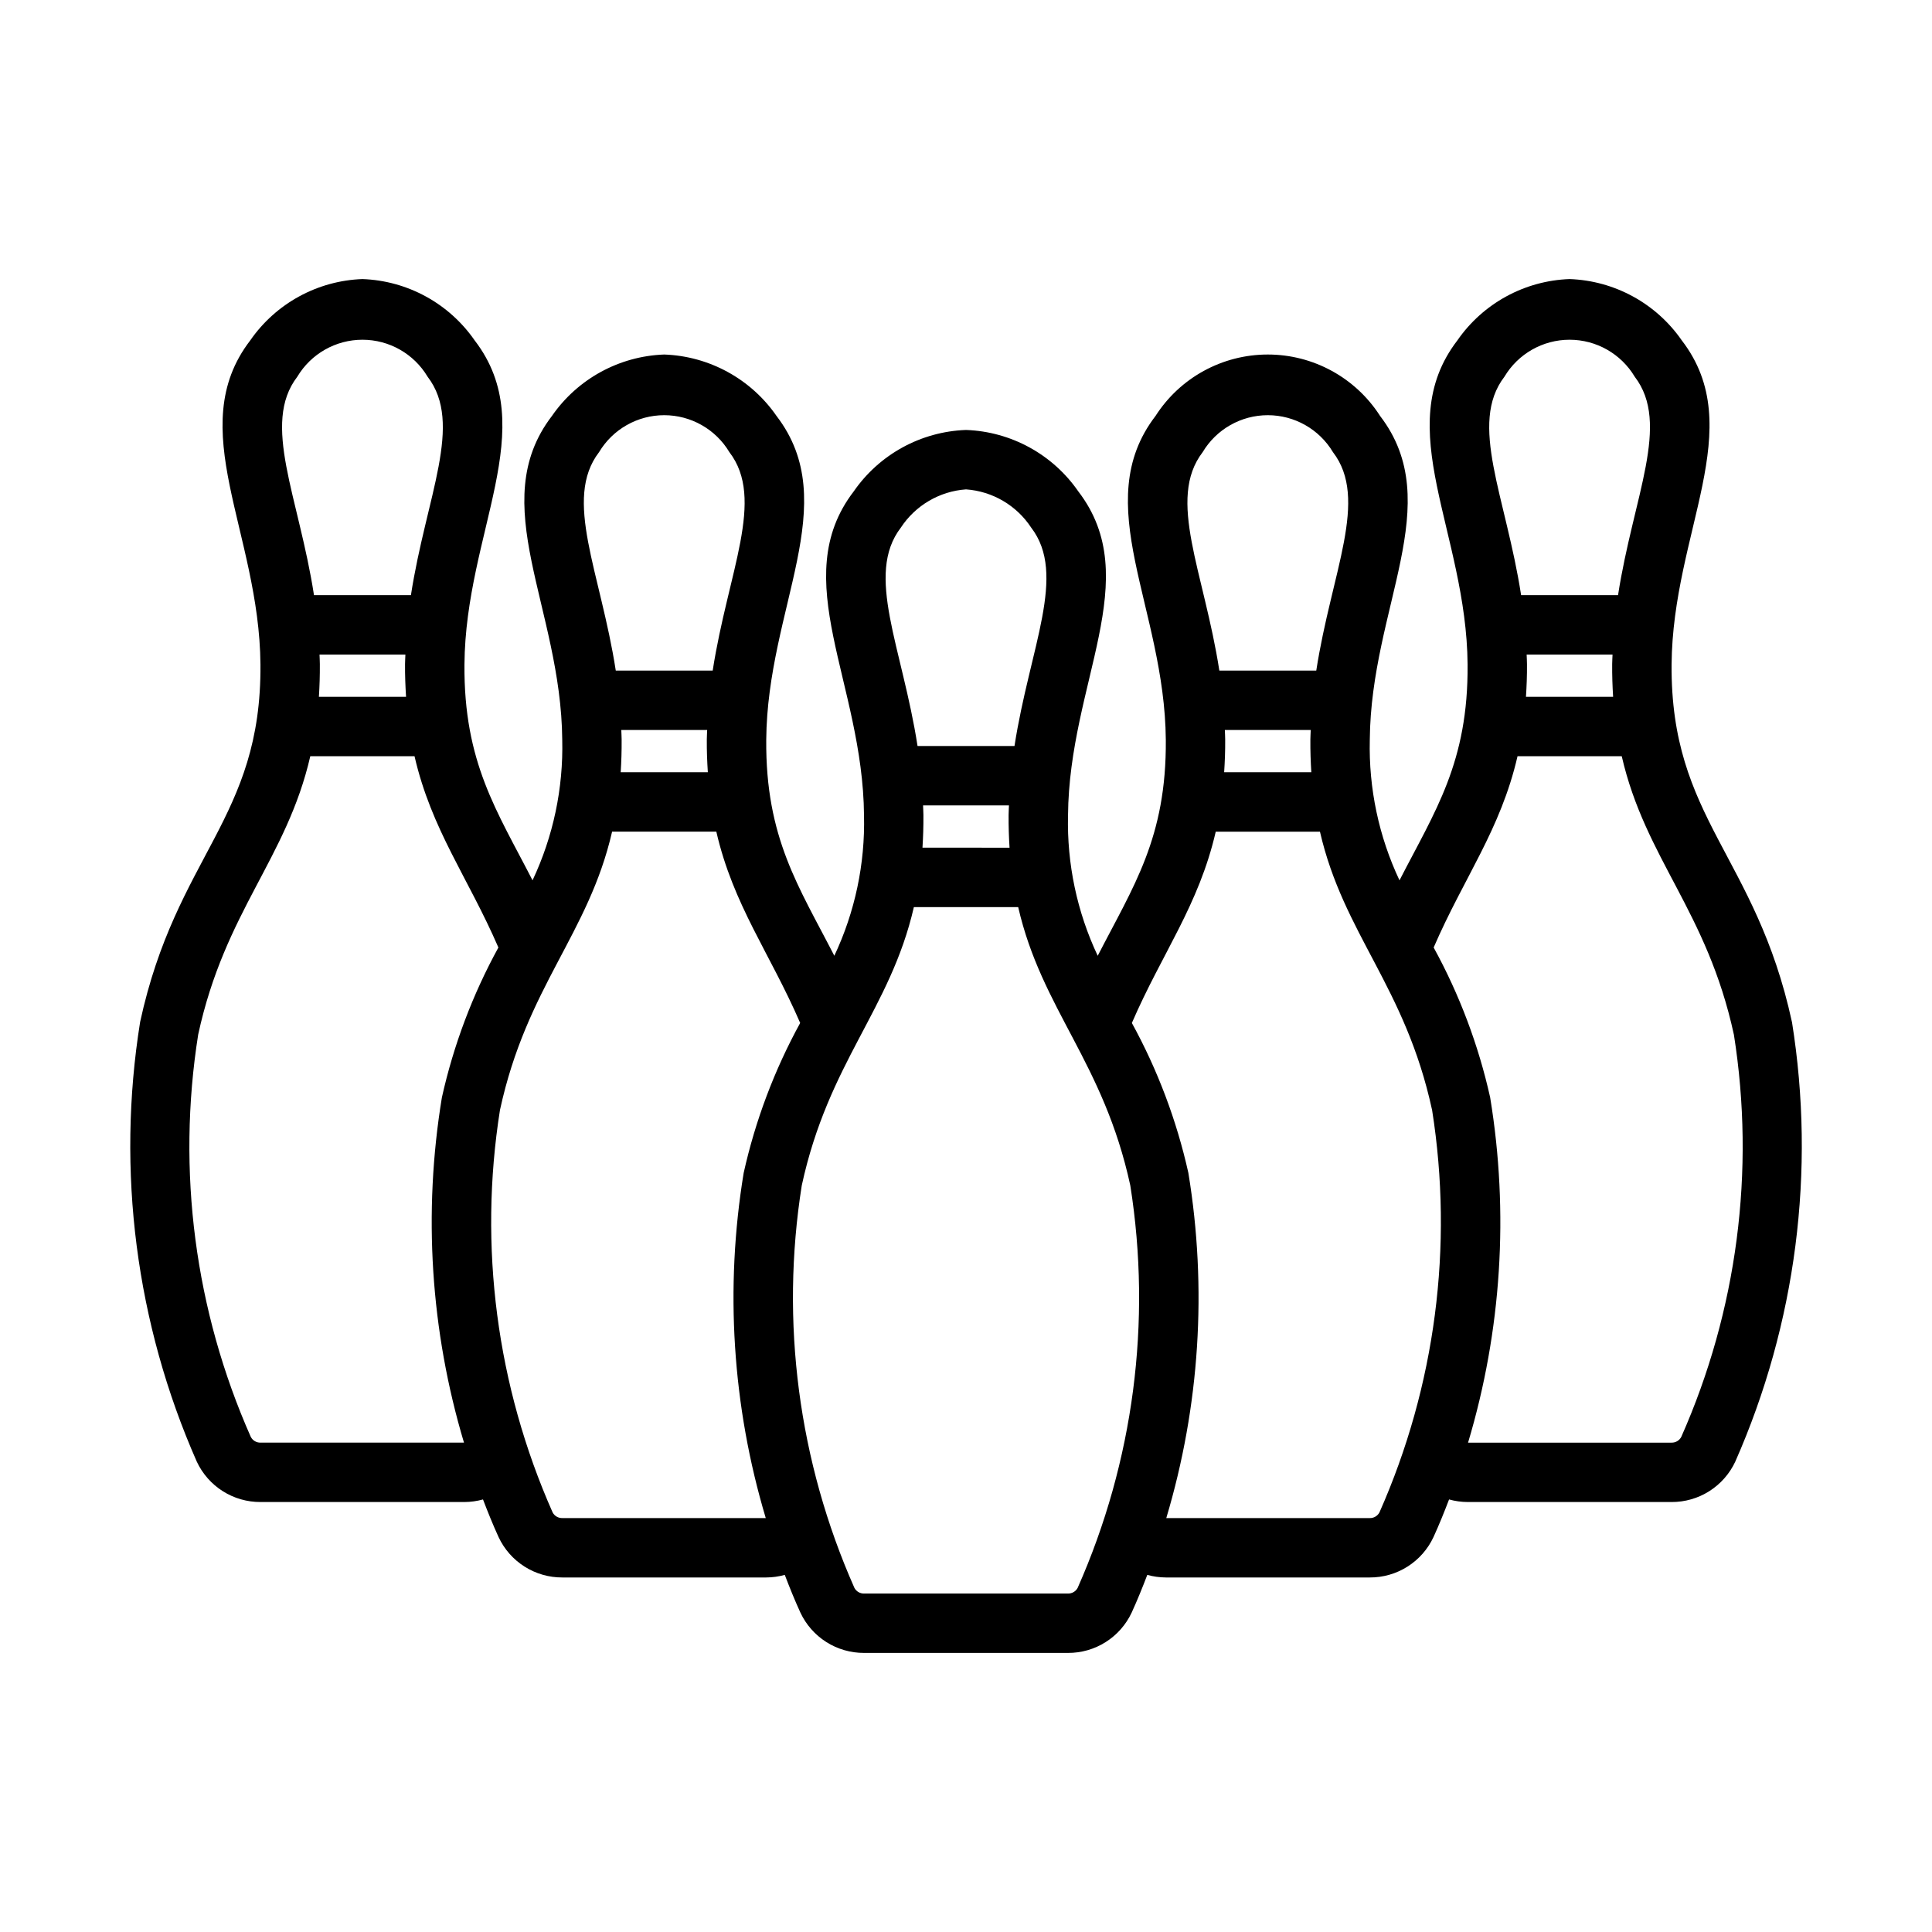 <?xml version="1.0" encoding="UTF-8"?>
<!-- Uploaded to: ICON Repo, www.svgrepo.com, Generator: ICON Repo Mixer Tools -->
<svg fill="#000000" width="800px" height="800px" version="1.1" viewBox="144 144 512 512" xmlns="http://www.w3.org/2000/svg">
 <path d="m618.88 414.83c-9.574-44.129-32.211-53.824-31.891-94.75 0.277-35.164 20.555-62.609 2.723-85.844h-0.004c-6.789-9.82-17.82-15.855-29.754-16.281h-0.004c-11.934 0.426-22.961 6.461-29.75 16.281-17.812 23.215 2.449 50.777 2.727 85.844 0.203 25.984-8.617 38.84-18.043 57.215h-0.004c-5.481-11.625-8.176-24.371-7.871-37.223 0.273-35.156 20.551-62.609 2.727-85.844-6.496-10.141-17.711-16.277-29.754-16.277-12.047 0-23.262 6.137-29.754 16.277-17.82 23.215 2.445 50.746 2.723 85.844 0.203 25.996-8.625 38.855-18.043 57.219h-0.004c-5.481-11.629-8.176-24.371-7.867-37.223 0.277-35.18 20.547-62.609 2.723-85.844-6.793-9.82-17.824-15.855-29.758-16.281-11.934 0.426-22.961 6.461-29.754 16.281-17.82 23.227 2.445 50.684 2.723 85.844 0.309 12.848-2.387 25.594-7.867 37.223-9.402-18.332-18.246-31.203-18.043-57.219 0.273-35.094 20.543-62.629 2.723-85.844-6.793-9.816-17.824-15.852-29.758-16.277h-0.004c-11.93 0.426-22.957 6.461-29.75 16.277-17.812 23.215 2.449 50.777 2.727 85.844 0.305 12.852-2.387 25.598-7.871 37.223-9.422-18.371-18.246-31.219-18.043-57.215 0.277-35.16 20.551-62.609 2.727-85.844h-0.004c-6.789-9.82-17.824-15.855-29.758-16.281-11.93 0.426-22.961 6.461-29.75 16.281-17.82 23.215 2.445 50.773 2.723 85.844 0.32 40.941-22.316 50.574-31.887 94.75-6.324 39.473-1.109 79.934 15.016 116.52 1.5 3.211 3.887 5.926 6.879 7.824 2.996 1.898 6.469 2.894 10.016 2.879h54.016c1.668-0.008 3.328-0.238 4.938-0.684 1.289 3.375 2.641 6.719 4.129 9.977 1.5 3.211 3.887 5.922 6.883 7.82 2.992 1.895 6.469 2.894 10.012 2.879h54.016c1.668-0.008 3.328-0.238 4.934-0.684 1.289 3.375 2.641 6.719 4.129 9.973 1.5 3.215 3.891 5.93 6.883 7.828 2.996 1.895 6.473 2.894 10.016 2.879h54.012c3.543 0.016 7.019-0.98 10.012-2.879 2.996-1.895 5.383-4.609 6.883-7.82 1.488-3.258 2.844-6.602 4.133-9.977v-0.004c1.605 0.445 3.266 0.676 4.934 0.684h54.016c3.547 0.016 7.019-0.984 10.012-2.879 2.996-1.898 5.383-4.609 6.883-7.82 1.488-3.258 2.84-6.602 4.129-9.977 1.609 0.445 3.269 0.676 4.938 0.684h54.02c3.543 0.016 7.016-0.98 10.012-2.879 2.992-1.898 5.379-4.613 6.879-7.824 16.125-36.582 21.34-77.043 15.023-116.52zm-76.188-171c3.629-6.078 10.184-9.797 17.262-9.797s13.633 3.719 17.262 9.797c9.594 12.5-0.363 31.695-4.418 57.887h-25.688c-4.051-26.184-14-45.406-4.418-57.887zm5.887 73.633h22.758c-0.027 0.84-0.086 1.652-0.094 2.504-0.023 3.055 0.074 5.93 0.25 8.695h-23.098c0.18-2.769 0.297-5.629 0.27-8.695-0.004-0.855-0.062-1.668-0.09-2.508zm-85.859-53.641v-0.004c3.629-6.07 10.184-9.789 17.262-9.789 7.074 0 13.629 3.719 17.262 9.789 9.59 12.492-0.363 31.699-4.418 57.887h-25.691c-4.055-26.188-14.008-45.387-4.414-57.887zm5.883 73.633 22.754-0.004c-0.027 0.84-0.086 1.652-0.094 2.504-0.023 3.055 0.074 5.934 0.25 8.699h-23.098c0.18-2.769 0.297-5.629 0.273-8.699-0.004-0.852-0.062-1.668-0.09-2.504zm-85.863-53.641c3.863-5.879 10.242-9.625 17.262-10.125 7.016 0.5 13.402 4.242 17.266 10.125 9.594 12.492-0.363 31.699-4.418 57.887h-25.691c-4.055-26.191-14.012-45.395-4.418-57.887zm5.883 73.633h22.762c-0.027 0.84-0.086 1.652-0.094 2.504-0.023 3.055 0.074 5.93 0.25 8.695l-23.074-0.004c0.176-2.762 0.273-5.641 0.25-8.695-0.008-0.848-0.07-1.664-0.094-2.5zm-85.863-93.629c3.633-6.07 10.191-9.789 17.266-9.789s13.633 3.719 17.266 9.789c9.594 12.5-0.363 31.695-4.418 57.887h-25.688c-4.055-26.184-14.008-45.391-4.426-57.887zm5.887 73.633h22.758c-0.027 0.84-0.086 1.652-0.094 2.504-0.023 3.066 0.094 5.926 0.273 8.699l-23.094-0.004c0.176-2.766 0.273-5.644 0.25-8.699-0.004-0.848-0.066-1.664-0.09-2.5zm-85.855-93.621c3.629-6.078 10.188-9.797 17.262-9.797 7.078 0 13.633 3.719 17.262 9.797 9.59 12.496-0.367 31.695-4.418 57.887h-25.688c-4.055-26.191-14.012-45.391-4.418-57.887zm5.883 73.633h22.758c-0.027 0.84-0.086 1.652-0.094 2.504-0.023 3.066 0.094 5.926 0.27 8.695h-23.098c0.176-2.762 0.273-5.641 0.25-8.695 0-0.855-0.062-1.668-0.086-2.508zm32.43 117.37c-5.019 30.543-3.016 61.828 5.856 91.48h-53.914c-1.078 0.031-2.078-0.555-2.582-1.512-14.82-33.457-19.664-70.484-13.945-106.63 7.094-32.738 23.441-46.523 29.711-73.77h27.621c4.488 19.488 14.184 32.125 22.227 50.699-6.84 12.473-11.879 25.848-14.973 39.73zm79.977 19.996v-0.004c-5.019 30.543-3.019 61.828 5.852 91.48h-53.91c-1.078 0.027-2.078-0.555-2.578-1.508-14.82-33.461-19.664-70.484-13.949-106.63 7.102-32.793 23.449-46.523 29.715-73.77h27.621c4.492 19.496 14.195 32.148 22.223 50.699-6.84 12.473-11.879 25.848-14.973 39.727zm88.508 109.97c-0.504 0.953-1.504 1.535-2.578 1.504h-54.012c-1.078 0.031-2.078-0.555-2.578-1.508-14.824-33.461-19.668-70.484-13.949-106.63 7.094-32.75 23.445-46.527 29.711-73.773h27.645c6.266 27.25 22.617 41.023 29.711 73.773 5.719 36.145 0.871 73.172-13.949 106.63zm79.98-20c-0.504 0.953-1.504 1.539-2.582 1.508h-53.91c8.871-29.652 10.871-60.938 5.852-91.48-3.094-13.879-8.133-27.254-14.973-39.727 8.039-18.578 17.738-31.211 22.227-50.699h27.617c6.266 27.246 22.613 40.984 29.715 73.77h0.004c5.711 36.145 0.867 73.172-13.949 106.63zm79.977-19.996c-0.5 0.957-1.504 1.543-2.578 1.512h-53.918c8.875-29.652 10.875-60.938 5.856-91.48-3.094-13.883-8.133-27.262-14.973-39.734 8.039-18.582 17.738-31.211 22.227-50.695h27.617c6.266 27.246 22.609 40.992 29.715 73.77h0.004c5.715 36.145 0.871 73.172-13.949 106.63z"/>
</svg>